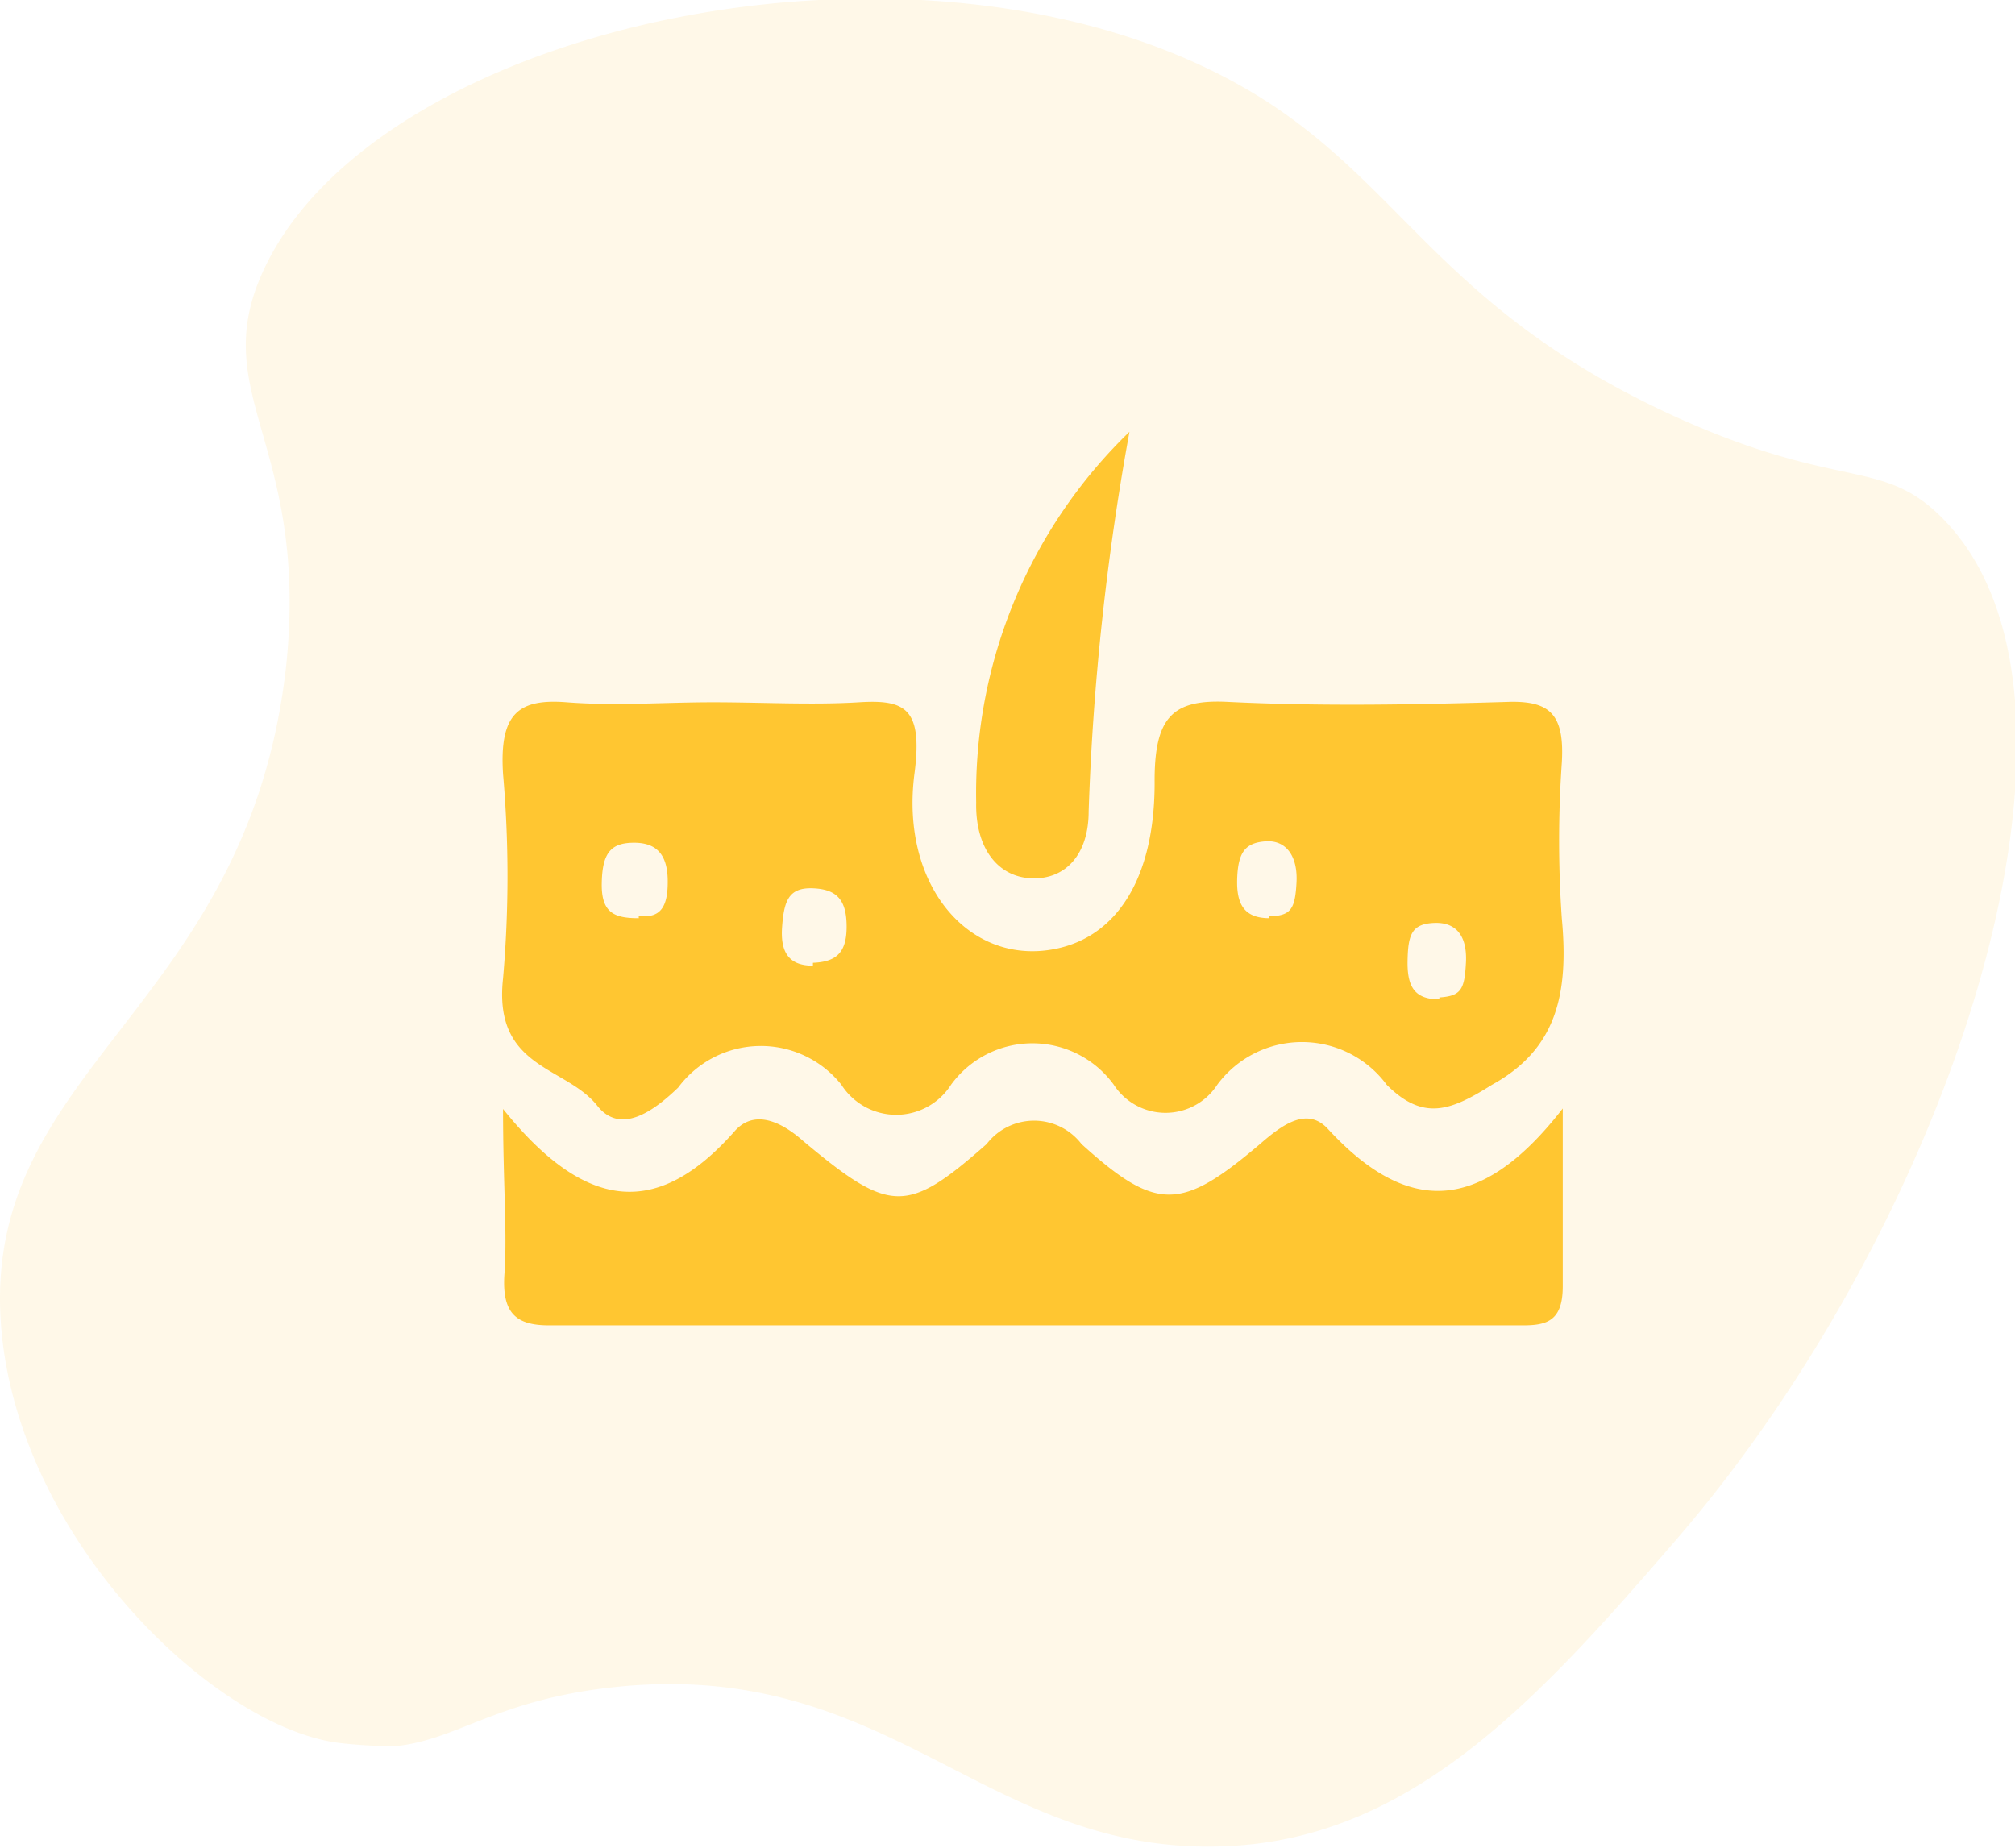 <?xml version="1.0" encoding="UTF-8"?>
<svg xmlns="http://www.w3.org/2000/svg" id="Layer_1" data-name="Layer 1" viewBox="0 0 42.46 38.94">
  <path d="M362.9,412.45c-.49-5.54,5.19-6.69,6-14,.49-4.69-1.7-5.72-.47-8.35,2.47-5.31,14.46-7.81,21.12-3.55,2.95,1.9,3.8,4.45,8.62,6.65,3.46,1.57,4.35.86,5.61,2.12,3.8,3.78.32,14.71-5.6,21.56-2.78,3.22-5.41,6.15-9.2,6.43-5.29.39-7.2-4-13.22-3.33-2.45.27-3.27,1.12-4.58,1.24a10.83,10.83,0,0,1-1.17-.07C367.41,420.82,363.3,416.92,362.9,412.45Z" transform="translate(-362.87 -384.42)" fill="#ffc631" opacity="0.11"></path>
  <path d="M395.78,403.77a23.79,23.79,0,0,1,0-3.27c.06-1-.23-1.3-1.07-1.29-2,.06-4,.1-6,0-1.14-.05-1.52.33-1.51,1.71,0,2-.79,3.22-2.06,3.49-1.82.39-3.31-1.31-3-3.69.18-1.38-.2-1.56-1.17-1.5s-2.06,0-3.08,0-2.06.08-3.08,0-1.42.24-1.34,1.51a24.82,24.82,0,0,1,0,4.31c-.21,1.92,1.34,1.84,2,2.7.48.58,1.15.12,1.69-.4a2.17,2.17,0,0,1,3.44-.06,1.37,1.37,0,0,0,2.31,0,2.12,2.12,0,0,1,3.43,0,1.3,1.3,0,0,0,2.18,0,2.22,2.22,0,0,1,3.57,0c.78.78,1.36.54,2.22,0C395.67,406.53,395.93,405.37,395.78,403.77Zm-19.45,0c-.5,0-.79-.1-.78-.73s.18-.85.65-.86.73.21.74.78S376.79,403.78,376.33,403.72Zm3.67,1c-.48,0-.69-.25-.65-.81s.14-.84.65-.82.71.25.71.81S380.48,404.69,380,404.71Zm9.62-1c-.53,0-.7-.29-.68-.84s.17-.75.6-.78.68.31.65.87S390.07,403.72,389.62,403.73Zm3.58,1.71c-.51,0-.68-.25-.67-.81s.09-.78.56-.8.7.28.67.84S393.66,405.41,393.2,405.44Z" transform="translate(-362.87 -384.42)" fill="#ffc631"></path>
  <path d="M373.47,407.79c1.79,2.23,3.3,2.25,4.87.48.42-.49,1-.21,1.46.2,1.83,1.53,2.18,1.54,3.86.06a1.26,1.26,0,0,1,2,0c1.58,1.43,2.1,1.41,3.76,0,.47-.41,1-.8,1.44-.31,1.6,1.73,3.15,1.87,4.94-.44,0,1.61,0,2.68,0,3.75,0,.73-.34.82-.84.82q-10.26,0-20.52,0c-.69,0-1-.25-.94-1.09S373.47,409.35,373.47,407.79Z" transform="translate(-362.87 -384.42)" fill="#ffc631"></path>
  <path d="M386.67,393.52a54.56,54.56,0,0,0-.86,8c0,.9-.48,1.43-1.19,1.41s-1.2-.62-1.18-1.6A10.59,10.59,0,0,1,386.67,393.52Z" transform="translate(-362.87 -384.42)" fill="#ffc631"></path>
</svg>
